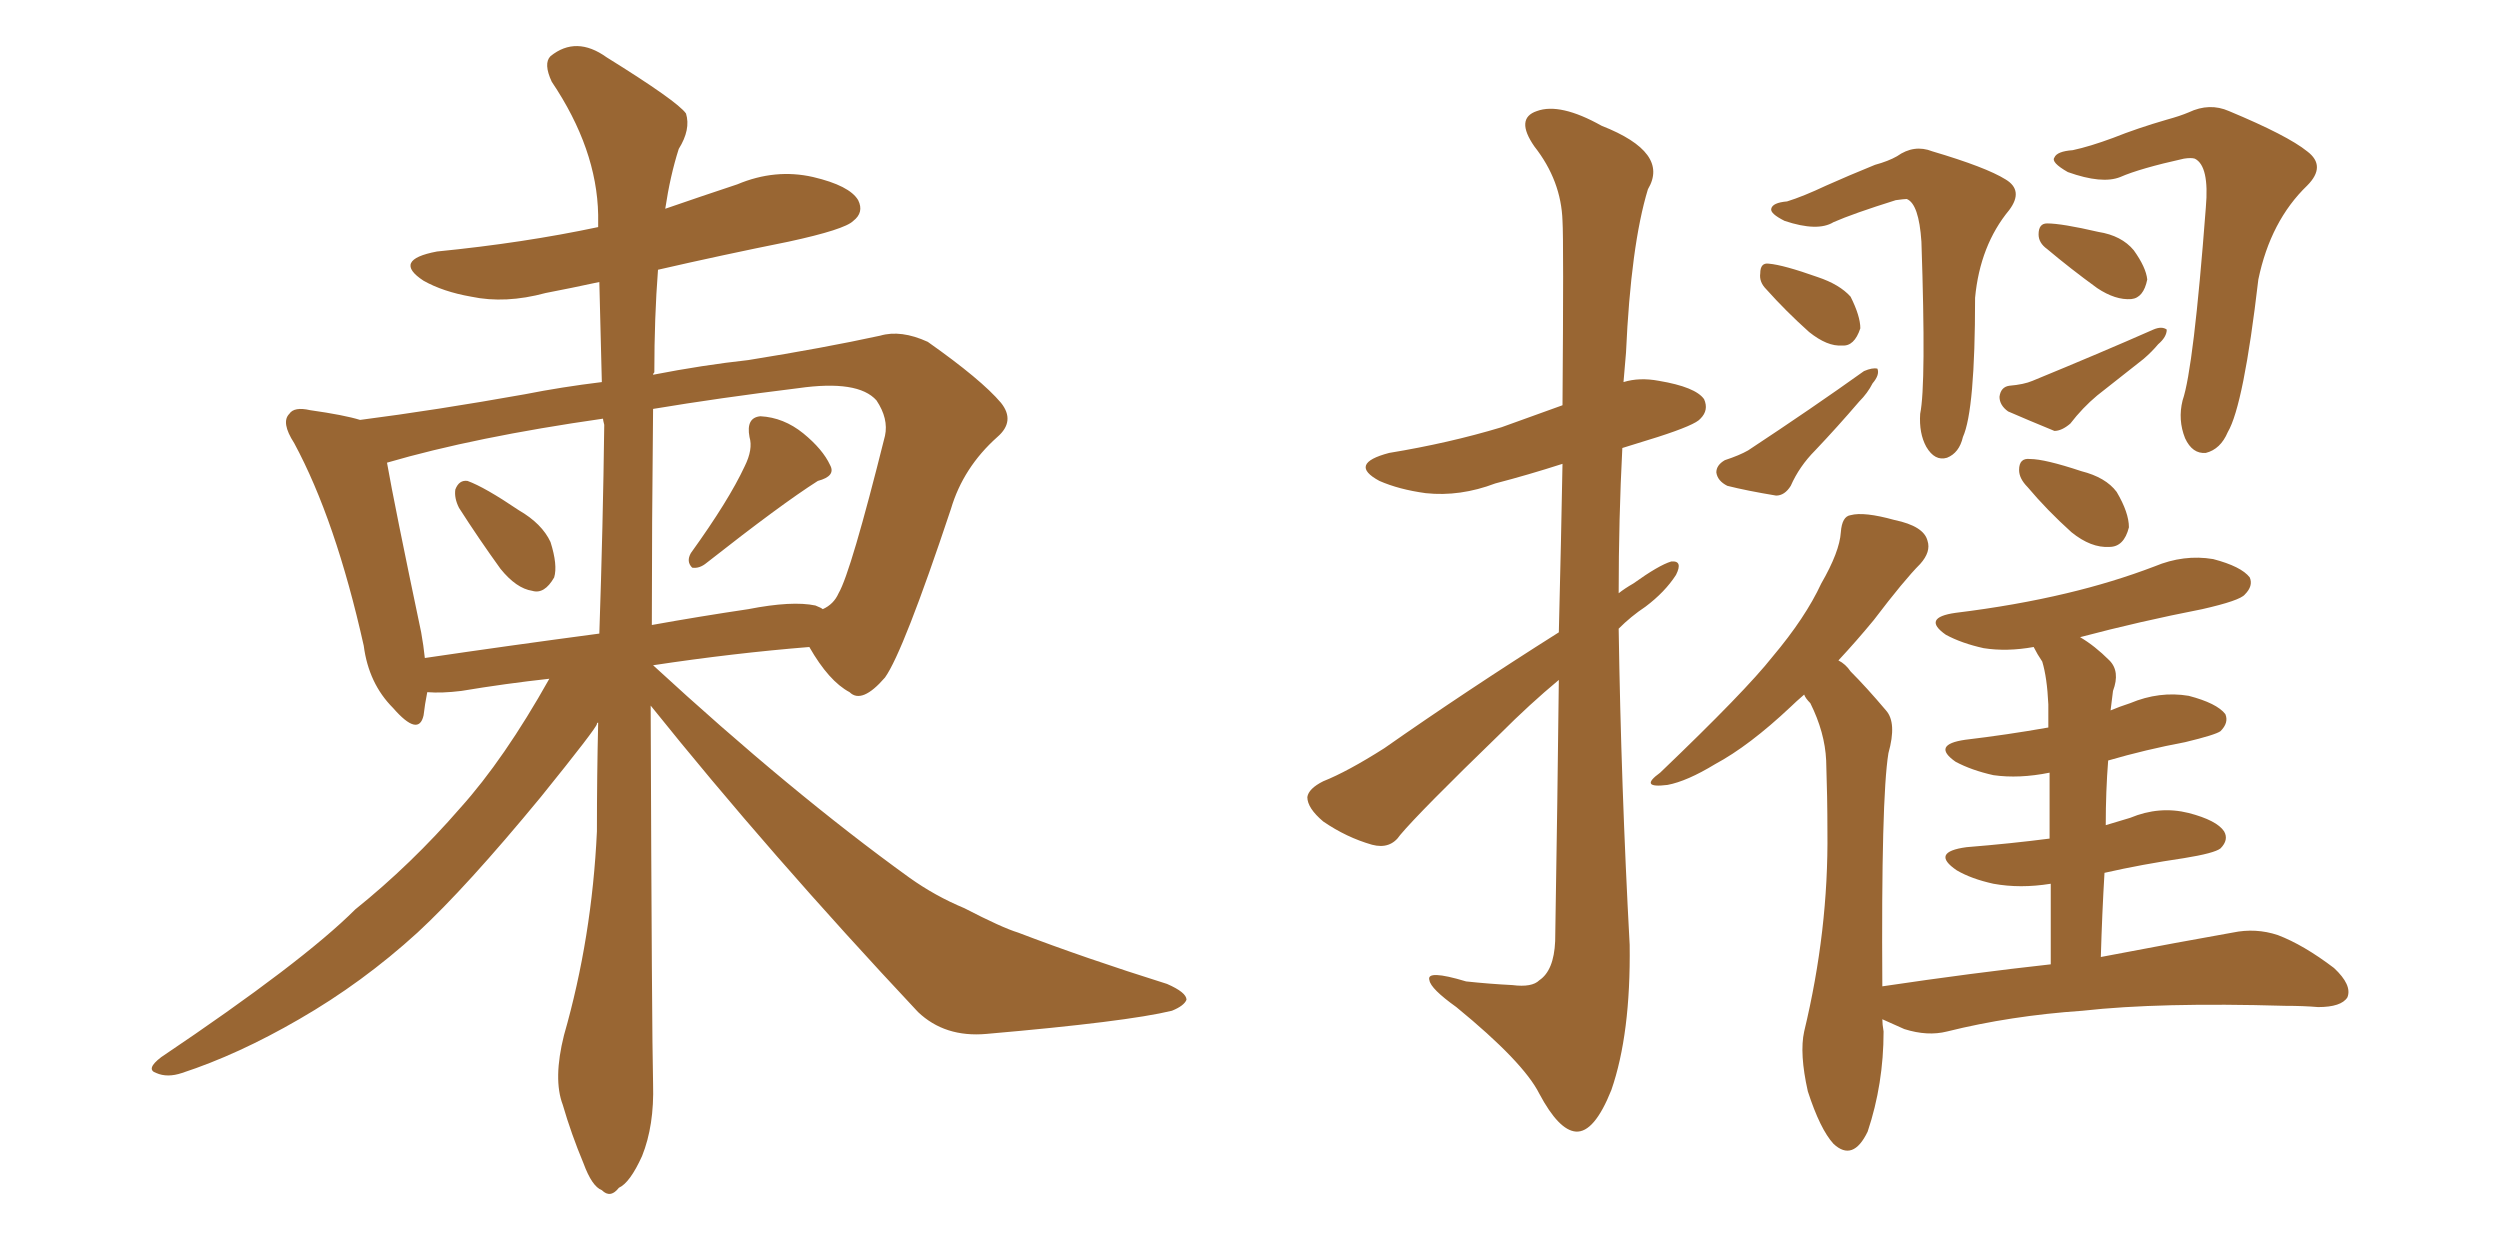 <svg xmlns="http://www.w3.org/2000/svg" xmlns:xlink="http://www.w3.org/1999/xlink" width="300" height="150"><path fill="#996633" padding="10" d="M55.08 60.94L55.08 60.94Q54.49 59.77 54.64 58.74L54.64 58.74Q55.08 57.57 56.10 57.71L56.10 57.71Q58.15 58.45 62.26 61.23L62.26 61.23Q65.04 62.84 66.06 65.04L66.06 65.04Q66.94 67.82 66.50 69.29L66.50 69.29Q65.33 71.34 63.87 70.90L63.87 70.90Q61.96 70.61 60.06 68.26L60.06 68.26Q57.42 64.60 55.08 60.94ZM89.36 55.96L89.36 55.96Q90.38 53.91 89.94 52.44L89.94 52.44Q89.50 50.10 91.26 49.95L91.26 49.95Q94.04 50.10 96.39 52.00L96.39 52.00Q98.73 53.91 99.61 55.81L99.61 55.81Q100.34 57.13 98.14 57.71L98.14 57.71Q93.75 60.50 84.81 67.53L84.81 67.53Q83.94 68.26 83.06 68.12L83.06 68.12Q82.32 67.38 82.91 66.36L82.91 66.36Q87.45 60.06 89.36 55.96ZM78.08 84.67L78.08 84.67Q78.22 124.22 78.37 130.08L78.37 130.08Q78.52 135.06 77.05 138.72L77.05 138.72Q75.59 141.94 74.27 142.53L74.27 142.53Q73.24 143.85 72.22 142.82L72.22 142.82Q71.04 142.38 70.02 139.60L70.02 139.60Q68.55 136.08 67.53 132.57L67.53 132.57Q66.36 129.49 67.68 124.22L67.68 124.22Q71.04 112.50 71.63 99.76L71.63 99.76Q71.63 93.02 71.78 86.72L71.78 86.72Q71.63 86.72 71.63 86.87L71.63 86.87Q71.63 87.30 64.89 95.65L64.89 95.65Q55.96 106.49 50.10 111.91L50.10 111.91Q43.51 117.92 35.89 122.31L35.89 122.31Q28.56 126.56 21.83 128.76L21.83 128.76Q20.07 129.35 18.75 128.76L18.75 128.76Q17.43 128.32 19.34 126.86L19.34 126.86Q36.33 115.43 42.63 109.13L42.63 109.13Q49.37 103.71 55.22 96.97L55.22 96.97Q60.50 91.11 65.92 81.45L65.92 81.45Q60.64 82.03 55.37 82.91L55.37 82.91Q53.03 83.20 51.27 83.06L51.27 83.06Q50.98 84.52 50.83 85.84L50.83 85.84Q50.24 88.48 47.17 84.96L47.17 84.96Q44.24 82.03 43.65 77.49L43.65 77.49Q40.28 62.40 35.30 53.17L35.30 53.17Q33.69 50.68 34.72 49.66L34.72 49.66Q35.30 48.78 37.21 49.22L37.21 49.22Q41.31 49.80 43.21 50.39L43.21 50.39Q52.29 49.22 62.99 47.31L62.99 47.31Q67.38 46.44 72.22 45.85L72.22 45.85Q72.07 39.55 71.92 33.84L71.92 33.84Q68.55 34.57 65.48 35.16L65.48 35.16Q60.64 36.47 56.54 35.60L56.54 35.60Q53.17 35.01 50.83 33.69L50.83 33.69Q47.02 31.20 52.44 30.18L52.44 30.18Q62.84 29.15 71.78 27.25L71.78 27.25Q71.78 26.37 71.78 25.78L71.78 25.78Q71.63 17.87 66.21 9.81L66.21 9.81Q65.19 7.62 66.06 6.74L66.06 6.74Q69.14 4.25 72.80 6.88L72.80 6.88Q81.30 12.16 82.32 13.62L82.32 13.62Q82.91 15.53 81.45 17.87L81.45 17.87Q80.42 21.09 79.83 25.05L79.83 25.05Q84.08 23.58 88.48 22.12L88.48 22.12Q93.02 20.21 97.56 21.24L97.56 21.24Q101.95 22.27 102.98 24.02L102.98 24.02Q103.71 25.49 102.39 26.51L102.39 26.51Q101.37 27.54 94.63 29.00L94.63 29.00Q86.57 30.62 78.96 32.37L78.96 32.37Q78.52 38.09 78.52 44.68L78.52 44.68Q78.37 44.82 78.37 44.97L78.37 44.97Q84.38 43.80 89.79 43.21L89.79 43.21Q98.88 41.75 105.62 40.28L105.62 40.28Q108.11 39.55 111.33 41.02L111.33 41.02Q117.77 45.56 120.12 48.34L120.12 48.34Q121.88 50.54 119.68 52.44L119.68 52.44Q115.58 56.10 114.11 61.08L114.11 61.08L114.11 61.08Q108.40 78.22 106.20 81.30L106.20 81.30Q103.42 84.52 101.95 83.06L101.95 83.06Q99.46 81.74 97.12 77.64L97.12 77.64Q88.04 78.37 78.37 79.83L78.37 79.83Q94.92 95.07 109.13 105.32L109.13 105.32Q112.21 107.52 115.72 108.98L115.72 108.98Q120.26 111.33 122.17 111.91L122.17 111.91Q130.22 114.99 140.04 118.07L140.04 118.07Q142.38 119.09 142.38 119.97L142.38 119.97Q142.09 120.70 140.63 121.29L140.63 121.29Q135.21 122.61 118.36 124.07L118.36 124.07Q113.38 124.51 110.16 121.44L110.16 121.44Q92.29 102.39 78.08 84.67ZM72.51 50.98L72.51 50.98Q72.36 50.39 72.36 50.24L72.36 50.24Q56.98 52.44 46.44 55.52L46.44 55.52Q47.31 60.50 50.54 75.88L50.54 75.88Q50.83 77.49 50.98 78.96L50.98 78.96Q60.94 77.49 71.92 76.03L71.92 76.03Q72.36 62.99 72.51 50.98ZM78.37 49.07L78.37 49.07L78.37 49.07Q78.22 63.13 78.22 75L78.22 75Q83.94 73.97 89.79 73.10L89.79 73.10Q95.07 72.07 97.85 72.66L97.85 72.66Q98.58 72.95 98.73 73.10L98.73 73.10Q100.05 72.51 100.63 71.19L100.63 71.19Q102.10 68.70 106.20 52.29L106.20 52.29Q106.64 50.24 105.18 48.05L105.18 48.05Q102.98 45.56 95.80 46.58L95.80 46.58Q86.28 47.75 78.37 49.07ZM187.06 75.88L187.06 75.88Q187.35 64.16 187.50 55.66L187.50 55.66Q183.40 56.98 179.44 58.01L179.44 58.01Q175.20 59.62 171.09 59.18L171.09 59.18Q167.87 58.74 165.53 57.71L165.53 57.71Q161.72 55.66 166.70 54.35L166.70 54.35Q173.88 53.17 180.18 51.27L180.18 51.27Q183.84 49.95 187.50 48.63L187.50 48.63Q187.65 28.86 187.50 26.51L187.50 26.51Q187.35 21.68 184.13 17.58L184.13 17.58Q181.79 14.21 184.42 13.33L184.42 13.33Q187.21 12.30 192.19 15.09L192.19 15.09Q200.39 18.31 197.75 22.71L197.75 22.71Q195.70 29.44 195.12 42.33L195.12 42.33Q194.97 44.09 194.82 45.85L194.82 45.85Q196.73 45.26 199.07 45.70L199.07 45.70Q203.47 46.44 204.49 47.90L204.49 47.90Q205.08 49.22 204.05 50.24L204.05 50.24Q203.47 50.98 198.93 52.44L198.93 52.44Q196.58 53.17 194.68 53.76L194.68 53.76Q194.24 62.26 194.24 71.19L194.24 71.19Q194.97 70.61 196.00 70.02L196.00 70.02Q199.07 67.82 200.54 67.38L200.54 67.38Q202.00 67.24 201.12 68.99L201.12 68.99Q199.80 71.04 197.46 72.80L197.46 72.80Q195.70 73.97 194.24 75.44L194.24 75.44Q194.53 94.34 195.56 113.38L195.56 113.38Q195.70 124.07 193.36 130.81L193.36 130.81Q191.31 135.94 189.11 135.79L189.11 135.79Q187.06 135.64 184.72 131.25L184.72 131.25Q182.81 127.44 174.76 120.85L174.76 120.85Q171.68 118.65 171.53 117.63L171.53 117.63Q171.09 116.31 175.93 117.77L175.93 117.77Q178.71 118.07 181.49 118.21L181.49 118.21Q183.84 118.51 184.72 117.63L184.72 117.63Q186.47 116.46 186.62 112.94L186.62 112.94Q186.91 95.36 187.06 81.59L187.06 81.59Q183.54 84.52 180.03 88.04L180.03 88.04Q170.36 97.41 168.02 100.20L168.02 100.20Q166.85 101.95 164.65 101.37L164.65 101.37Q161.57 100.49 158.79 98.58L158.79 98.58Q156.88 96.97 156.88 95.65L156.88 95.65Q157.03 94.63 158.79 93.75L158.79 93.75Q161.72 92.58 166.11 89.79L166.11 89.79Q175.93 82.91 187.06 75.88ZM214.45 24.17L214.45 24.17Q216.36 23.58 219.14 22.27L219.14 22.27Q221.78 21.09 225 19.78L225 19.78Q226.61 19.34 227.64 18.75L227.64 18.75Q229.69 17.29 231.88 18.16L231.88 18.16Q238.33 20.07 240.67 21.53L240.67 21.53Q242.87 22.85 241.11 25.20L241.11 25.20Q237.60 29.44 237.01 35.74L237.01 35.74Q237.01 49.22 235.55 52.44L235.55 52.44Q235.11 54.35 233.64 54.93L233.64 54.93Q232.18 55.37 231.15 53.61L231.15 53.61Q230.27 52.00 230.42 49.66L230.42 49.66Q231.15 46.14 230.57 29.00L230.57 29.00Q230.27 24.46 228.81 23.88L228.81 23.88Q228.52 23.88 227.49 24.02L227.49 24.02Q222.36 25.63 220.02 26.66L220.02 26.66Q218.12 27.83 214.16 26.51L214.16 26.51Q212.40 25.63 212.55 25.05L212.55 25.05Q212.70 24.32 214.45 24.17ZM211.96 34.72L211.96 34.72Q211.08 33.84 211.23 32.81L211.23 32.81Q211.23 31.49 212.26 31.64L212.26 31.64Q214.01 31.79 218.12 33.25L218.12 33.25Q220.75 34.13 222.07 35.60L222.07 35.60Q223.24 37.94 223.24 39.40L223.24 39.40Q222.51 41.60 221.04 41.46L221.04 41.46Q219.29 41.60 217.09 39.84L217.09 39.84Q214.31 37.35 211.96 34.72ZM206.98 55.22L206.98 55.22Q208.74 54.64 209.77 54.05L209.77 54.05Q217.53 48.93 223.68 44.53L223.68 44.53Q224.71 44.09 225.29 44.24L225.29 44.24Q225.59 44.97 224.71 46.00L224.71 46.00Q224.12 47.17 223.10 48.19L223.10 48.19Q220.46 51.27 217.82 54.05L217.82 54.05Q215.92 55.96 214.89 58.30L214.89 58.30Q214.16 59.47 213.13 59.47L213.13 59.47Q209.62 58.89 207.28 58.30L207.28 58.30Q206.10 57.71 205.96 56.69L205.96 56.69Q205.96 55.81 206.98 55.22ZM248.73 18.02L248.73 18.02Q250.78 17.58 253.56 16.55L253.56 16.55Q256.49 15.38 260.01 14.36L260.01 14.36Q261.62 13.92 262.65 13.48L262.65 13.48Q265.14 12.30 267.48 13.33L267.48 13.33Q274.51 16.26 276.86 18.16L276.86 18.16Q279.20 19.92 276.86 22.27L276.86 22.27Q272.46 26.51 271.00 33.54L271.00 33.54Q269.24 48.63 267.33 51.86L267.33 51.86Q266.46 53.91 264.70 54.35L264.70 54.35Q263.09 54.49 262.21 52.59L262.21 52.59Q261.33 50.39 261.91 48.05L261.91 48.05Q263.23 44.24 264.70 24.90L264.70 24.90Q265.14 19.92 263.38 19.04L263.38 19.04Q262.94 18.90 262.06 19.04L262.06 19.04Q256.79 20.21 254.44 21.24L254.44 21.24Q252.25 22.12 248.14 20.65L248.14 20.65Q246.09 19.48 246.53 18.90L246.53 18.90Q246.83 18.16 248.73 18.02ZM245.65 29.88L245.65 29.88Q244.63 29.15 244.63 28.13L244.63 28.13Q244.63 26.81 245.65 26.81L245.65 26.81Q247.41 26.81 251.81 27.83L251.81 27.83Q254.59 28.27 256.05 30.03L256.05 30.03Q257.52 32.08 257.67 33.54L257.67 33.54Q257.23 35.74 255.76 35.89L255.76 35.89Q253.86 36.04 251.66 34.57L251.66 34.57Q248.44 32.23 245.65 29.88ZM241.11 46.29L241.11 46.29Q242.87 46.14 243.90 45.70L243.90 45.70Q252.10 42.33 258.40 39.55L258.40 39.55Q259.42 39.11 260.01 39.55L260.01 39.55Q260.01 40.43 258.98 41.31L258.98 41.31Q258.25 42.19 257.23 43.07L257.23 43.07Q254.44 45.26 251.66 47.46L251.66 47.46Q249.90 48.93 248.44 50.83L248.44 50.83Q247.41 51.71 246.53 51.71L246.53 51.71Q243.31 50.39 240.97 49.37L240.97 49.37Q239.94 48.63 239.94 47.61L239.94 47.61Q240.09 46.44 241.11 46.29ZM243.31 58.45L243.31 58.45Q242.29 57.42 242.29 56.40L242.29 56.40Q242.29 54.93 243.60 55.08L243.60 55.08Q245.36 55.08 249.76 56.54L249.76 56.54Q252.69 57.28 254.00 59.03L254.00 59.03Q255.47 61.52 255.47 63.28L255.47 63.28Q254.88 65.63 253.13 65.63L253.13 65.63Q250.93 65.77 248.58 63.87L248.58 63.87Q245.65 61.23 243.31 58.45ZM246.09 115.72L246.09 115.72L246.09 115.72Q246.09 110.16 246.09 106.05L246.09 106.05Q242.43 106.64 239.21 106.05L239.21 106.05Q236.57 105.47 234.81 104.44L234.81 104.44Q231.59 102.25 235.99 101.66L235.99 101.66Q241.41 101.22 245.95 100.63L245.95 100.63Q245.95 95.95 245.95 92.72L245.95 92.72Q242.29 93.46 239.21 93.02L239.21 93.02Q236.57 92.43 234.67 91.41L234.67 91.41Q231.74 89.36 235.84 88.77L235.84 88.77Q240.82 88.18 245.80 87.30L245.80 87.30Q245.80 85.11 245.80 84.52L245.80 84.52Q245.65 81.30 245.07 79.39L245.07 79.39Q244.48 78.52 244.04 77.64L244.04 77.64Q240.82 78.22 238.04 77.78L238.04 77.78Q235.40 77.20 233.50 76.17L233.50 76.17Q230.57 74.12 234.67 73.54L234.67 73.54Q241.85 72.66 248.00 71.19L248.00 71.19Q253.56 69.87 258.54 67.97L258.54 67.97Q262.06 66.50 265.58 67.09L265.58 67.09Q268.95 67.97 269.97 69.29L269.97 69.29Q270.41 70.31 269.38 71.34L269.38 71.34Q268.80 72.07 264.26 73.10L264.26 73.10Q256.79 74.56 249.61 76.46L249.61 76.46Q251.37 77.49 253.13 79.25L253.13 79.25Q254.44 80.57 253.56 82.91L253.56 82.91Q253.42 83.94 253.27 85.25L253.27 85.25Q254.30 84.81 255.62 84.38L255.62 84.38Q259.13 82.91 262.65 83.50L262.65 83.50Q266.02 84.38 267.04 85.69L267.04 85.69Q267.48 86.72 266.46 87.74L266.46 87.74Q265.87 88.18 262.21 89.06L262.21 89.06Q257.52 89.94 252.98 91.26L252.98 91.26Q252.69 94.92 252.69 99.02L252.69 99.02Q254.15 98.58 255.62 98.14L255.62 98.14Q259.13 96.68 262.65 97.56L262.65 97.56Q266.02 98.44 266.89 99.76L266.89 99.76Q267.48 100.78 266.46 101.81L266.46 101.81Q265.72 102.39 262.06 102.98L262.06 102.98Q257.08 103.71 252.54 104.74L252.54 104.74Q252.25 109.57 252.10 114.84L252.10 114.84Q262.06 112.94 267.92 111.91L267.92 111.91Q270.70 111.33 273.34 112.21L273.34 112.21Q276.42 113.38 280.08 116.16L280.08 116.16Q282.28 118.21 281.69 119.68L281.69 119.68Q280.96 120.85 278.17 120.85L278.17 120.85Q276.42 120.70 274.22 120.70L274.22 120.70Q259.13 120.26 249.90 121.29L249.90 121.29Q241.26 121.88 233.64 123.78L233.64 123.78Q231.30 124.37 228.52 123.49L228.52 123.49Q227.20 122.90 225.88 122.31L225.88 122.31Q225.88 122.90 226.03 123.78L226.03 123.78Q226.03 130.08 224.12 135.79L224.12 135.79Q222.36 139.45 220.02 137.26L220.02 137.26Q218.41 135.50 216.94 130.96L216.94 130.96Q215.92 126.42 216.50 123.78L216.50 123.78Q219.43 111.62 219.29 99.76L219.29 99.76Q219.29 95.65 219.14 91.26L219.14 91.26Q218.99 87.89 217.24 84.38L217.24 84.38Q216.65 83.79 216.50 83.35L216.50 83.35Q215.48 84.23 214.89 84.81L214.89 84.81Q209.91 89.50 205.81 91.70L205.81 91.70Q202.44 93.75 200.10 94.19L200.10 94.19Q196.58 94.63 199.22 92.72L199.22 92.72Q209.47 82.91 212.70 78.81L212.70 78.81Q216.65 74.12 218.55 70.02L218.55 70.02Q220.75 66.21 220.90 63.87L220.90 63.87Q221.04 61.96 222.07 61.82L222.07 61.82Q223.68 61.38 227.34 62.40L227.34 62.40Q230.86 63.13 231.30 64.89L231.30 64.89Q231.74 66.21 230.42 67.68L230.42 67.68Q228.52 69.58 224.85 74.41L224.85 74.41Q222.80 76.90 220.61 79.25L220.61 79.25Q221.48 79.69 222.07 80.57L222.07 80.57Q223.97 82.47 226.32 85.25L226.32 85.25Q227.64 86.72 226.61 90.38L226.61 90.38Q225.73 95.80 225.88 118.36L225.88 118.36Q236.72 116.75 246.09 115.72Z"/></svg>